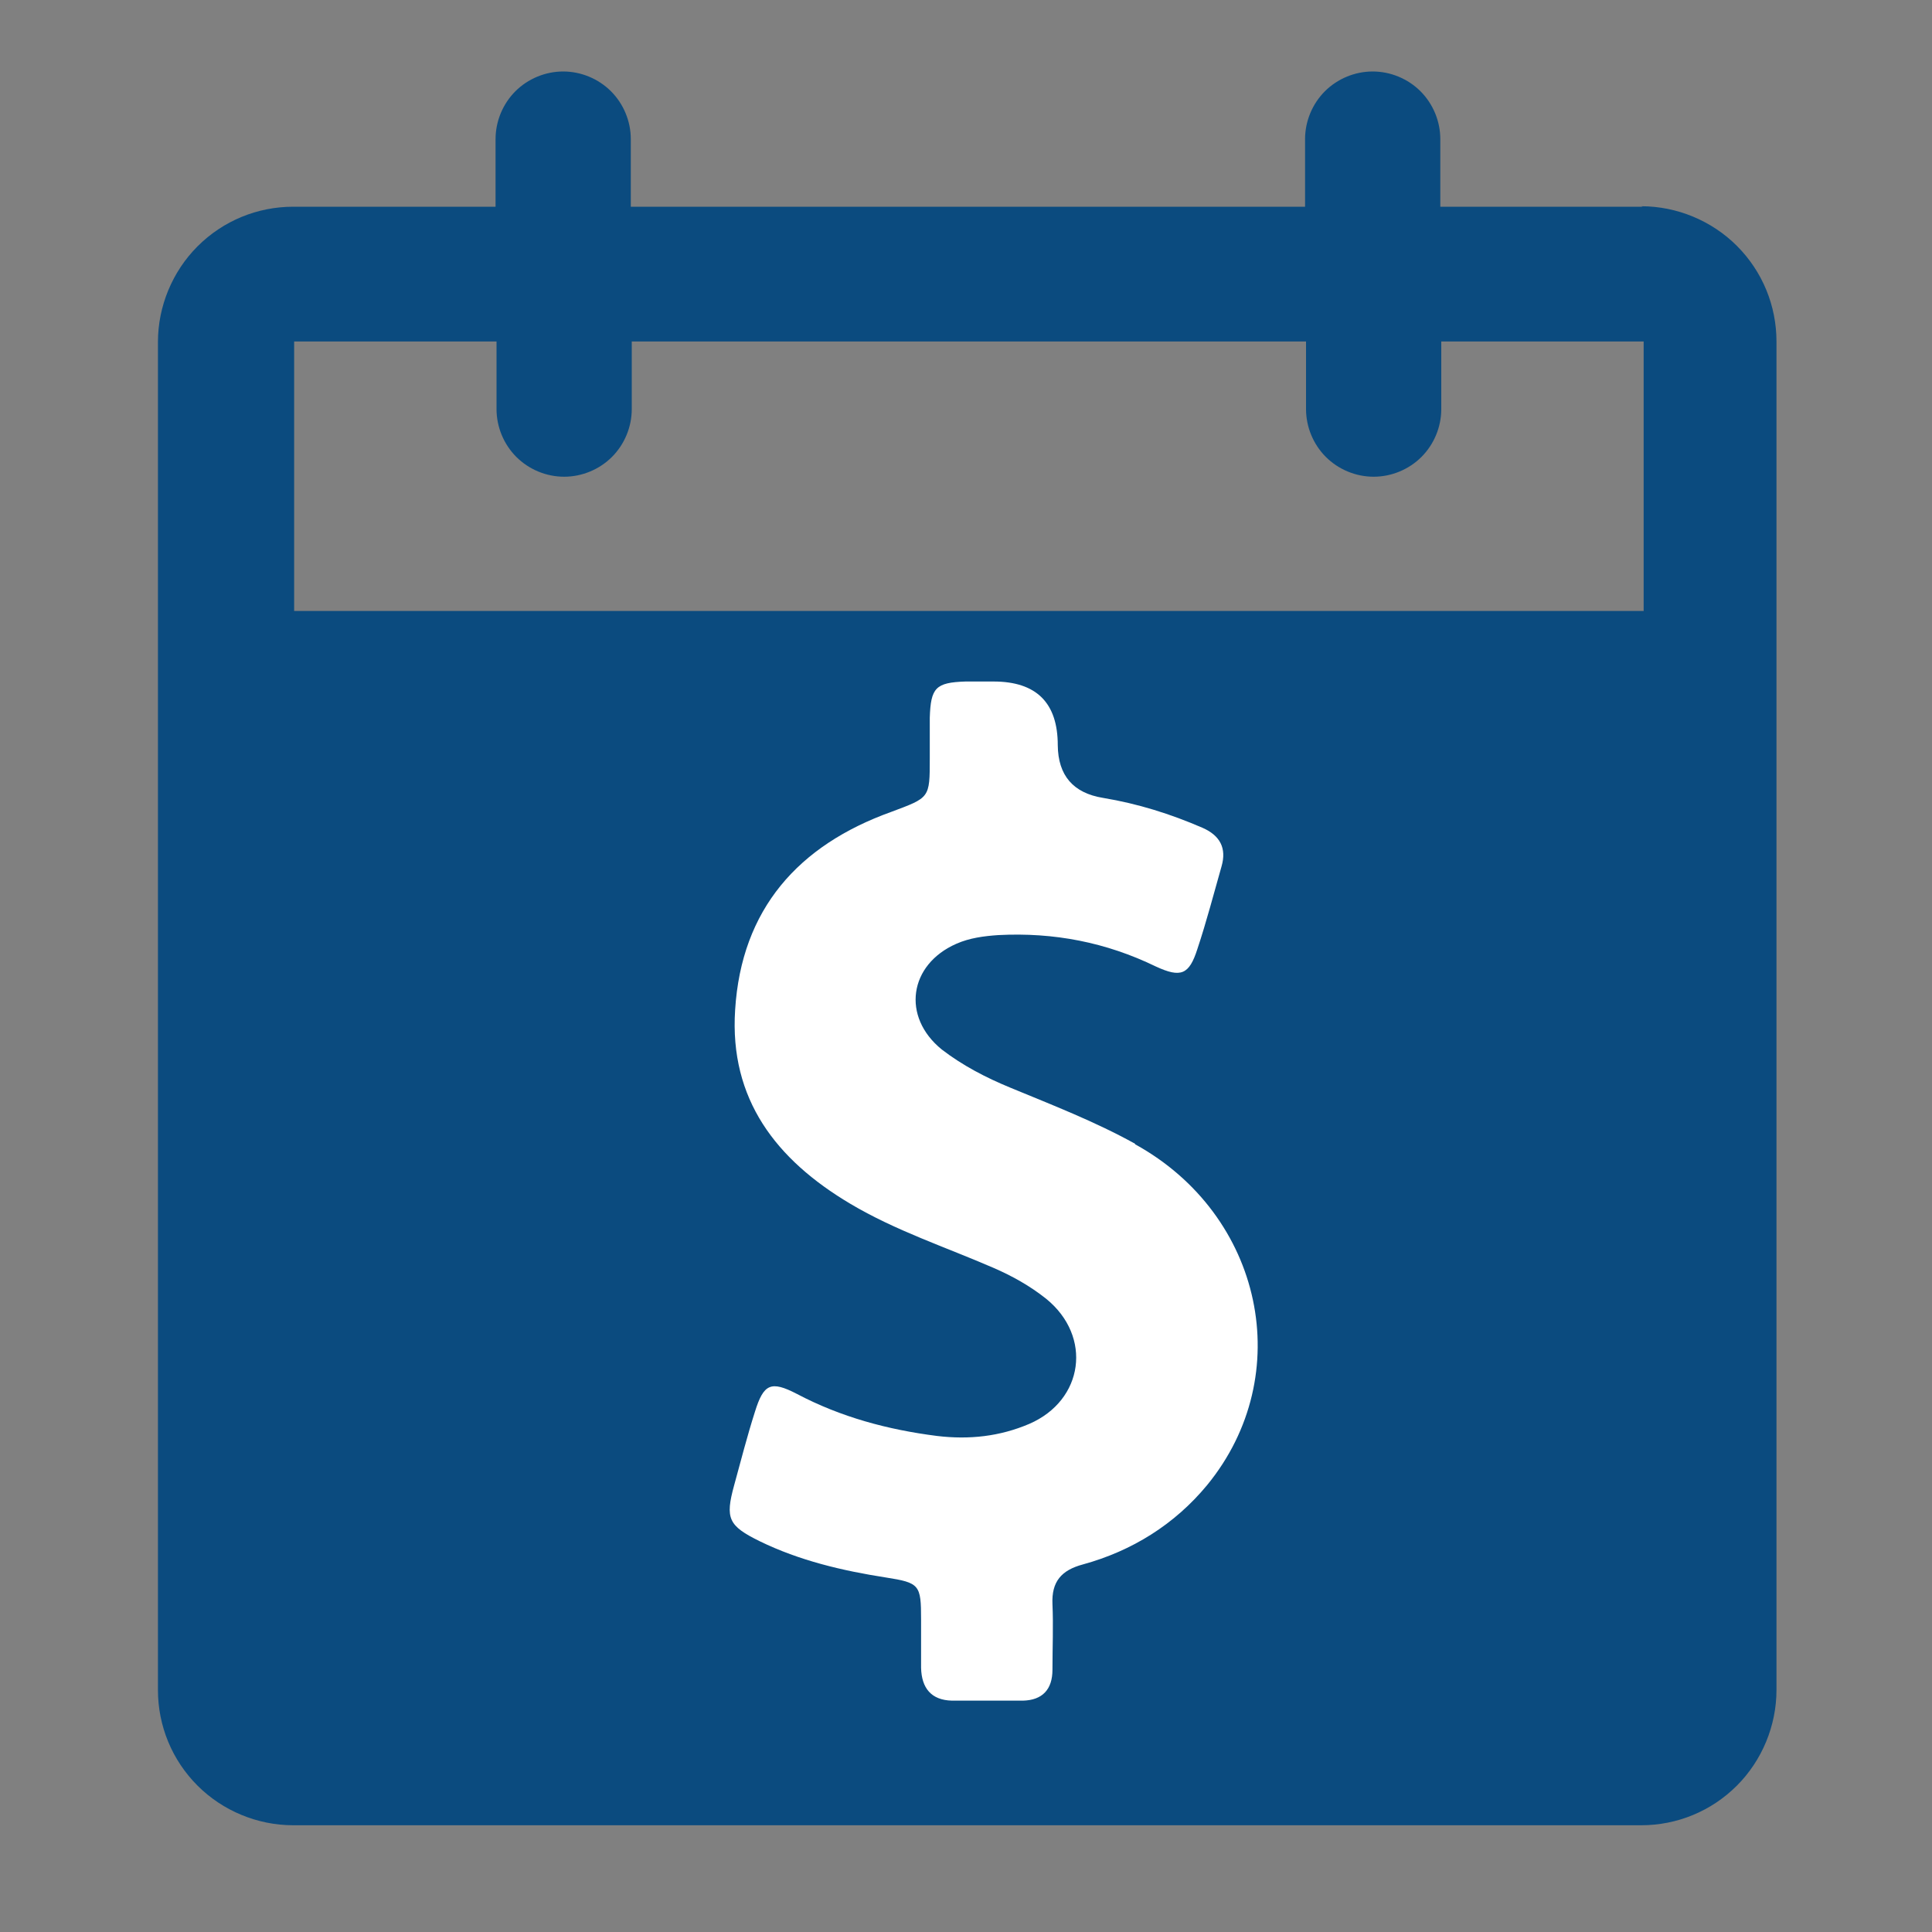 <?xml version="1.0" encoding="UTF-8"?>
<svg id="Layer_1" data-name="Layer 1" xmlns="http://www.w3.org/2000/svg" viewBox="0 0 40 40">
  <rect x="0" y="0" width="40" height="40" fill="#808080" stroke="none"/>
  <defs>
    <style>
      .cls-1 {
        fill: #0b4b7f;
      }

      .cls-2 {
        fill: #fff;
      }
    </style>
  </defs>
  <path class="cls-1" d="M34.01,4.28h-4.19v-1.4c0-.37-.15-.73-.41-.99-.26-.26-.62-.41-.99-.41s-.73.15-.99.41c-.26.26-.41.62-.41.99v1.4h-13.96v-1.4c0-.37-.15-.73-.41-.99-.26-.26-.62-.41-.99-.41s-.73.15-.99.41c-.26.26-.41.62-.41.99v1.4h-4.19c-.74,0-1.45.29-1.98.82-.52.52-.82,1.24-.82,1.98v27.91c0,.74.29,1.45.82,1.98.52.52,1.24.82,1.98.82h27.91c.74,0,1.45-.29,1.98-.82.52-.52.82-1.24.82-1.98V7.07c0-.74-.29-1.45-.82-1.98-.52-.52-1.24-.82-1.98-.82h0ZM34.01,12.65H6.09v-5.58h4.19v1.4c0,.37.15.73.41.99.26.26.62.41.99.41s.73-.15.99-.41c.26-.26.41-.62.41-.99v-1.4h13.96v1.4c0,.37.15.73.41.99.26.26.62.41.99.41s.73-.15.99-.41c.26-.26.41-.62.41-.99v-1.4h4.19v5.58ZM34.01,12.65"/>
  <path class="cls-2" d="M23.5,23.68c-.83-.46-1.71-.8-2.58-1.16-.51-.21-.99-.46-1.42-.79-.84-.68-.68-1.76.3-2.19.27-.12.57-.16.87-.18,1.15-.06,2.23.15,3.26.65.52.24.69.17.86-.36.19-.57.34-1.15.5-1.71.11-.38-.03-.64-.39-.8-.67-.29-1.34-.5-2.06-.62q-.93-.15-.94-1.09,0-1.32-1.33-1.32h-.58c-.62.02-.72.13-.74.75,0,.28,0,.56,0,.84,0,.83,0,.81-.8,1.11-1.92.69-3.1,2.01-3.23,4.1-.12,1.85.85,3.1,2.38,4.01.94.56,1.98.9,2.97,1.33.39.17.75.37,1.09.64.96.78.78,2.1-.35,2.59-.61.26-1.24.33-1.91.25-1.02-.13-1.99-.39-2.9-.87-.54-.28-.69-.21-.87.37-.16.5-.29,1.01-.43,1.52-.19.69-.12.84.53,1.16.82.4,1.71.61,2.61.75.7.11.73.15.73.87,0,.33,0,.67,0,1,.01.42.21.67.64.68.49,0,.98,0,1.47,0,.4-.01.61-.23.61-.64,0-.46.02-.91,0-1.36-.02-.46.18-.7.63-.82,1.02-.28,1.9-.83,2.57-1.64,1.87-2.28,1.16-5.6-1.49-7.06h0ZM23.5,23.68"/>
</svg>